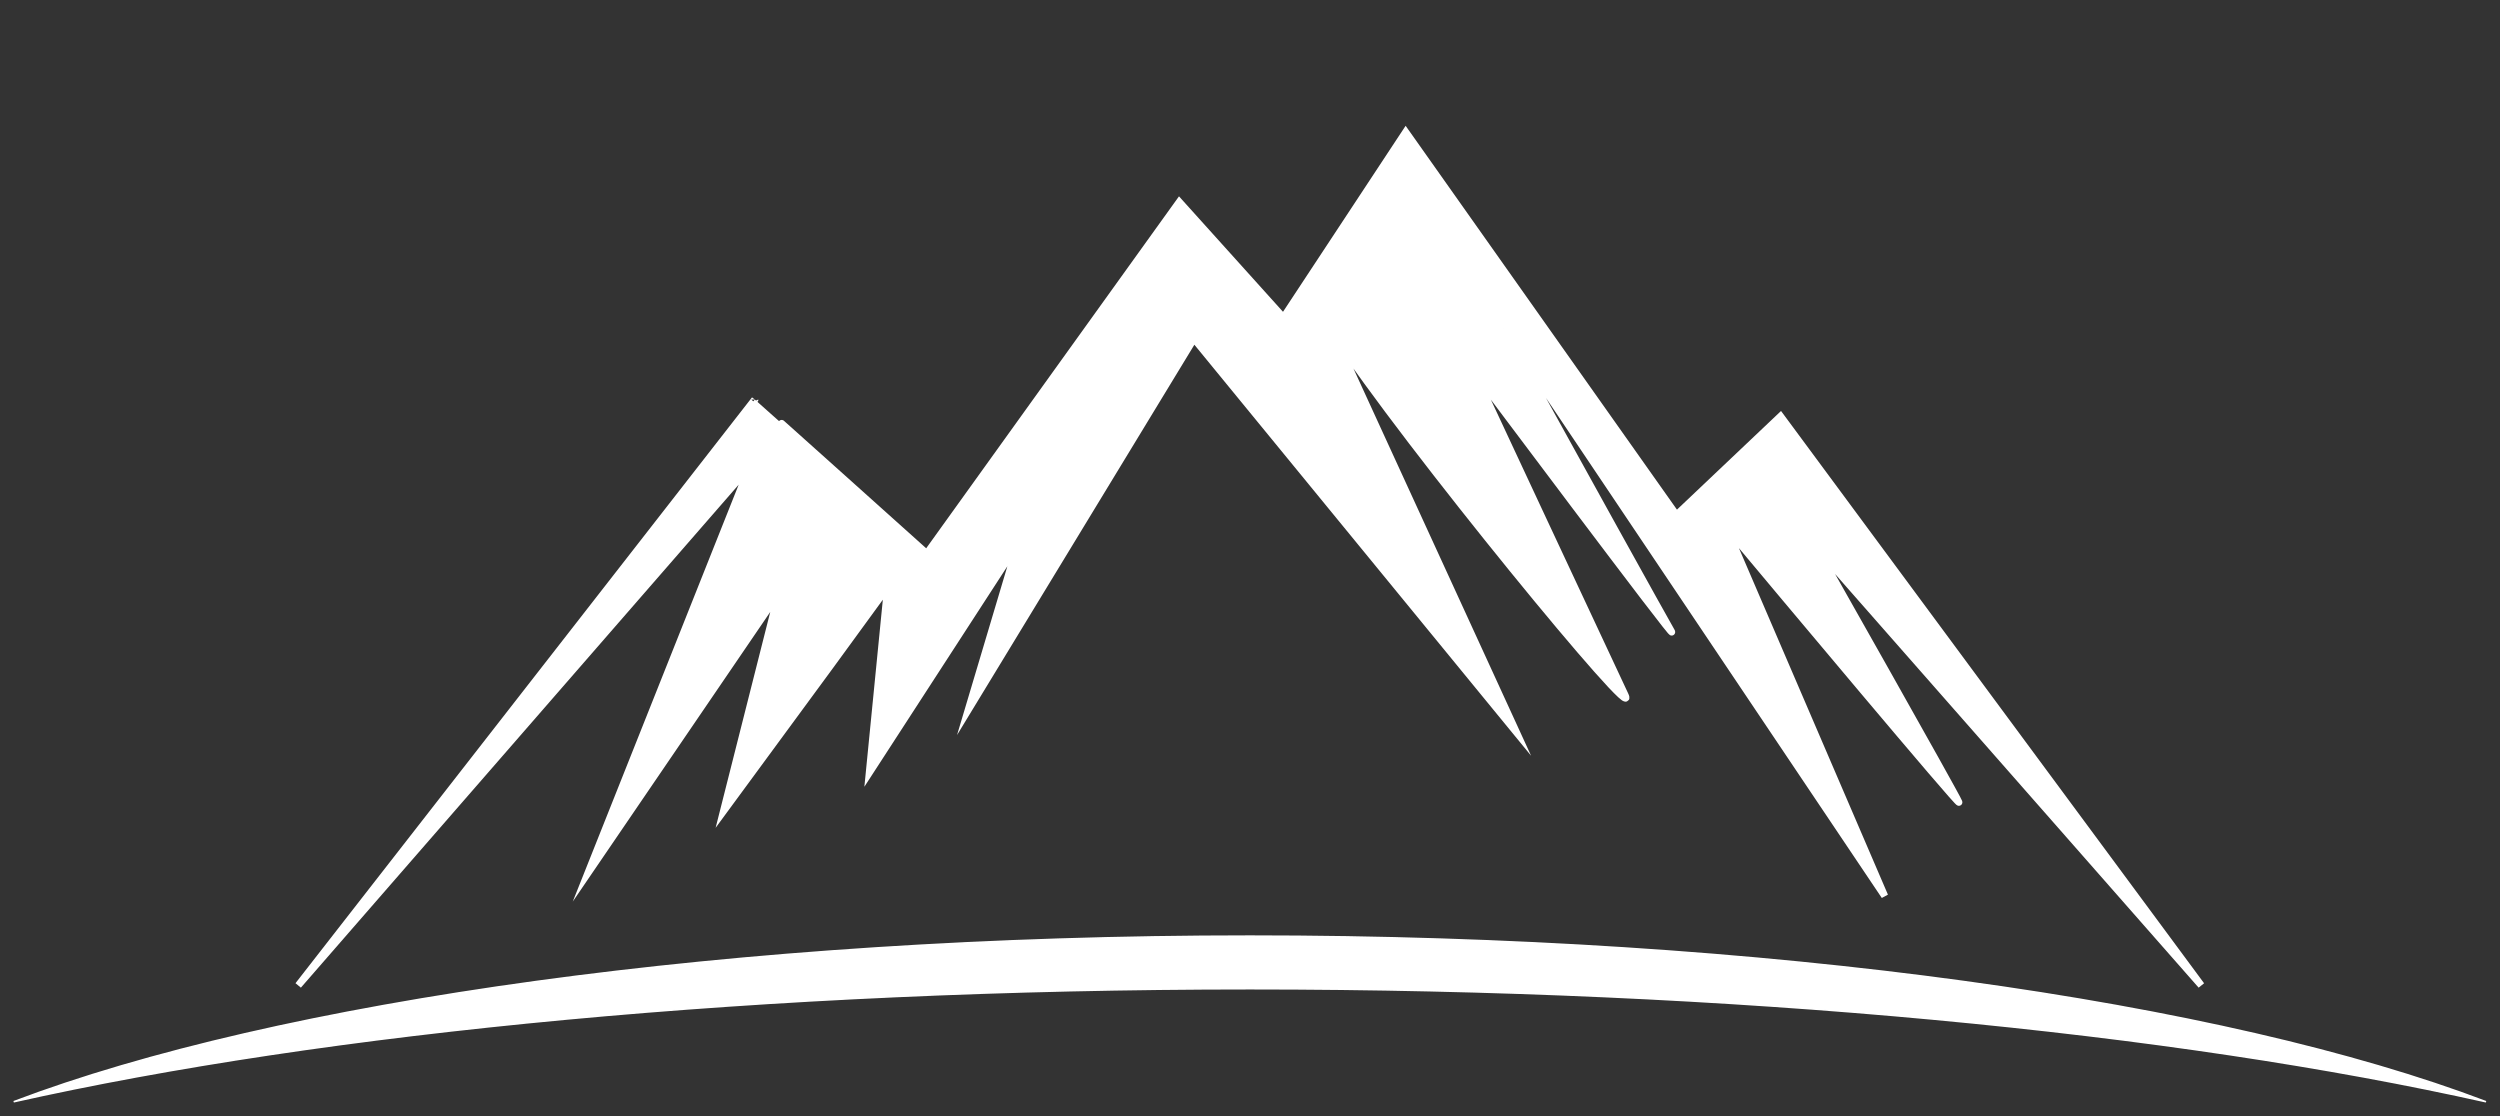 <svg version="1.2" xmlns="http://www.w3.org/2000/svg" viewBox="0 0 1570 701" width="1570" height="701"><rect x="0" y="0" width="1570" height="701" fill="#333333" stroke="none"/><defs><clipPath clipPathUnits="userSpaceOnUse" id="cp1"><path d="m5216.13-1233.07v4998.52h-8888.51v-4998.52z"/></clipPath></defs><style>.a{fill:#fff;stroke:#fff}.b{fill:#fff;stroke:#fff;stroke-miterlimit:10;stroke-width:4.4}</style><g clip-path="url(#cp1)"><path class="a" d="m8.6 691.9c195.1-43.8 470.8-71 776.4-71 305.5 0 581.2 27.3 776.2 71-164.7-62.6-450.9-104-776.2-104-325.4 0-611.5 41.4-776.4 104z"/><path class="b" d="m474 250.9l-286.7 367.9 283.4-325.6-101.6 255.3 119.8-175.7-34.6 136.7 67.3-91.6 35.8-49.1-11.5 116.5 93.2-143.7-31.1 104.3 141.8-233.2 202.6 247.3-115.1-250.9c45.2 69.2 194.4 250.8 183.2 227.3-11.1-23.5-95.2-203.7-95.2-203.7 0 0 129.7 173.2 124.4 163.9-3.2-5.4-60-107.9-105.4-190.2l239.3 356.3-99.5-231.4c33 39.5 147.3 175.9 146.1 172.5-1.4-4-90.1-160.7-90.1-160.7l242.3 275.7-264.2-357.4-65.4 62-170-240.5-76.8 116.5-65.4-72.6-158.6 220.8c0 0-108-96.9-108-96.7z"/></g></svg>